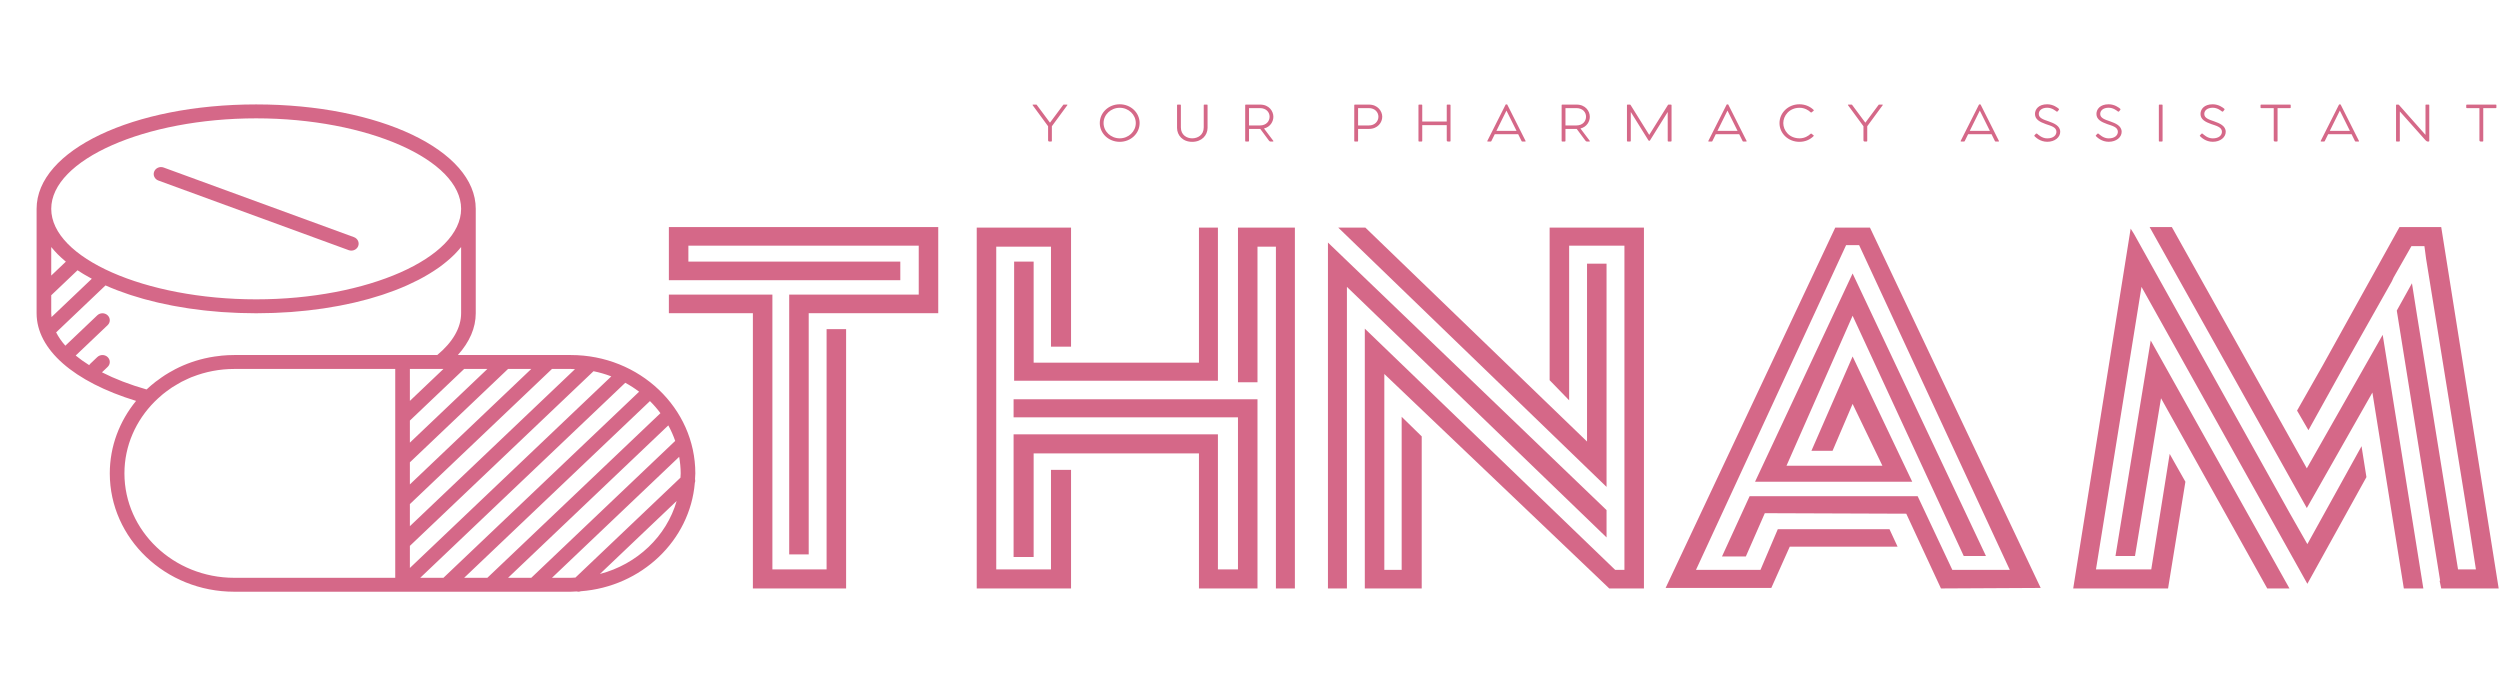 <svg width="983" height="274" viewBox="0 0 983 274" fill="none" xmlns="http://www.w3.org/2000/svg">
<path d="M62.281 70.987L137.107 98.36C137.446 98.483 137.798 98.54 138.14 98.54C139.294 98.54 140.385 97.873 140.828 96.786C141.398 95.374 140.655 93.791 139.176 93.247L64.35 65.874C62.862 65.33 61.199 66.036 60.629 67.448C60.056 68.858 60.799 70.443 62.281 70.987Z" fill="#D56888"/>
<path d="M273.288 188.303C273.323 187.58 273.403 186.866 273.403 186.132C273.403 160.473 251.456 139.599 224.478 139.599H180.029C184.648 134.472 187.065 128.886 187.065 123.176V82.117C187.065 59.094 149.14 41.059 100.728 41.059C52.315 41.059 14.39 59.094 14.39 82.117V123.176C14.39 137.398 28.929 150.105 53.504 157.632C47.054 165.518 43.169 175.391 43.169 186.132C43.169 211.791 65.116 232.665 92.094 232.665H158.286H224.478C225.25 232.665 225.998 232.591 226.761 232.556C226.959 232.597 227.155 232.665 227.356 232.665C227.699 232.665 228.041 232.597 228.369 232.479C252.245 230.678 271.314 212.538 273.207 189.833C273.4 189.34 273.403 188.815 273.288 188.303ZM199.769 227.191L262.778 167.262C263.846 169.213 264.758 171.25 265.486 173.368L208.897 227.191H199.769ZM259.687 162.461L191.63 227.191H182.501L255.557 157.706C257.054 159.187 258.435 160.774 259.687 162.461ZM165.233 227.191L245.856 150.51C247.767 151.55 249.585 152.719 251.301 154.016L174.362 227.191H165.233ZM172.992 145.074H174.362L161.164 157.627V145.074H172.992ZM191.63 145.074L161.164 174.05V165.367L182.501 145.074H191.63ZM208.897 145.074L161.164 190.473V181.791L199.769 145.074H208.897ZM161.164 214.638L233.374 145.96C235.789 146.442 238.114 147.14 240.367 147.992L161.164 223.32V214.638ZM226.084 145.15L161.164 206.897V198.214L217.036 145.074H224.478C225.019 145.074 225.546 145.131 226.084 145.15ZM181.31 97.139V123.176C181.31 128.825 178.072 134.491 171.93 139.599H158.286H92.094C90.425 139.599 88.773 139.681 87.135 139.84C86.925 139.859 86.721 139.903 86.514 139.925C85.08 140.081 83.659 140.273 82.257 140.546C82.205 140.557 82.159 140.571 82.108 140.582C77.448 141.499 72.987 143.051 68.835 145.205C68.63 145.309 68.437 145.438 68.236 145.544C67.102 146.155 65.98 146.782 64.895 147.48C63.925 148.101 63.004 148.78 62.08 149.464C61.795 149.675 61.496 149.861 61.214 150.08C59.968 151.049 58.773 152.065 57.636 153.138C51.014 151.254 45.143 148.969 40.093 146.396L42.323 144.274C43.448 143.204 43.448 141.474 42.323 140.404C41.198 139.334 39.379 139.334 38.254 140.404L35.376 143.141C35.24 143.27 35.174 143.431 35.071 143.579C33.125 142.366 31.355 141.105 29.764 139.796L42.323 127.851C43.448 126.781 43.448 125.051 42.323 123.98C41.198 122.91 39.379 122.91 38.254 123.98L25.692 135.929C24.169 134.22 22.963 132.458 22.057 130.662C22.094 130.629 22.14 130.618 22.178 130.588L41.483 112.227C41.535 112.251 41.592 112.273 41.644 112.295C43.014 112.9 44.415 113.486 45.866 114.044C46.076 114.126 46.295 114.206 46.508 114.285C47.823 114.783 49.172 115.26 50.548 115.722C50.856 115.824 51.161 115.93 51.475 116.032C53.014 116.535 54.589 117.009 56.203 117.463C56.503 117.548 56.81 117.627 57.11 117.709C58.56 118.106 60.037 118.479 61.539 118.837C61.838 118.906 62.132 118.982 62.437 119.051C64.135 119.442 65.862 119.803 67.626 120.143C68 120.214 68.377 120.28 68.754 120.348C70.345 120.641 71.957 120.917 73.597 121.167C73.871 121.21 74.136 121.254 74.406 121.295C76.239 121.566 78.099 121.804 79.984 122.018C80.415 122.067 80.856 122.108 81.29 122.157C83.066 122.344 84.859 122.511 86.678 122.65C86.859 122.661 87.032 122.68 87.213 122.694C89.17 122.834 91.153 122.935 93.15 123.014C93.625 123.033 94.103 123.05 94.58 123.066C96.609 123.129 98.656 123.176 100.728 123.176C102.8 123.176 104.846 123.129 106.878 123.066C107.356 123.05 107.833 123.033 108.308 123.014C110.305 122.935 112.291 122.834 114.245 122.694C114.427 122.68 114.599 122.661 114.781 122.65C116.599 122.511 118.392 122.346 120.168 122.157C120.603 122.108 121.043 122.067 121.475 122.018C123.36 121.804 125.222 121.566 127.052 121.295C127.325 121.254 127.59 121.21 127.861 121.167C129.498 120.917 131.113 120.644 132.707 120.348C133.081 120.28 133.458 120.214 133.832 120.143C135.591 119.803 137.323 119.439 139.021 119.051C139.323 118.982 139.62 118.906 139.919 118.837C141.421 118.479 142.898 118.104 144.348 117.709C144.648 117.627 144.956 117.548 145.255 117.463C146.869 117.009 148.441 116.532 149.983 116.032C150.297 115.93 150.602 115.824 150.91 115.722C152.289 115.26 153.635 114.781 154.951 114.285C155.161 114.206 155.379 114.126 155.592 114.044C157.043 113.486 158.444 112.9 159.814 112.295C160.111 112.161 160.396 112.03 160.689 111.896C161.947 111.326 163.167 110.738 164.347 110.133C164.471 110.07 164.597 110.01 164.718 109.947C165.979 109.29 167.185 108.608 168.353 107.91C168.621 107.751 168.88 107.593 169.139 107.434C170.278 106.73 171.386 106.016 172.434 105.28C172.448 105.269 172.466 105.258 172.483 105.247C173.536 104.5 174.523 103.728 175.473 102.945C175.692 102.767 175.908 102.583 176.124 102.403C177.044 101.617 177.928 100.821 178.742 100.002C178.8 99.945 178.846 99.885 178.904 99.83C179.663 99.058 180.363 98.267 181.022 97.465C181.108 97.355 181.22 97.251 181.31 97.139ZM20.146 123.176V116.097L30.486 106.265C31.082 106.662 31.695 107.051 32.319 107.437C32.581 107.595 32.84 107.754 33.105 107.913C34.072 108.49 35.068 109.057 36.098 109.607L20.258 124.673C20.206 124.175 20.146 123.679 20.146 123.176ZM100.728 46.533C144.409 46.533 181.31 62.828 181.31 82.117C181.31 101.406 144.409 117.701 100.728 117.701C57.047 117.701 20.146 101.406 20.146 82.117C20.146 62.828 57.047 46.533 100.728 46.533ZM22.557 99.833C22.615 99.89 22.661 99.948 22.719 100.005C23.533 100.823 24.417 101.62 25.337 102.406C25.522 102.567 25.709 102.723 25.902 102.882L20.146 108.356V97.139C20.235 97.251 20.347 97.358 20.439 97.468C21.098 98.267 21.798 99.058 22.557 99.833ZM48.925 186.132C48.925 175.202 53.466 165.28 60.817 157.914C61.645 157.082 62.512 156.299 63.395 155.546C63.617 155.355 63.83 155.155 64.057 154.971C64.843 154.325 65.669 153.731 66.498 153.146C66.872 152.883 67.231 152.601 67.614 152.349C68.256 151.928 68.927 151.55 69.588 151.161C70.184 150.814 70.763 150.444 71.376 150.127C71.796 149.905 72.239 149.724 72.668 149.513C73.528 149.1 74.383 148.676 75.272 148.314C75.419 148.257 75.572 148.216 75.713 148.158C80.769 146.182 86.295 145.074 92.094 145.074H155.408V227.191H92.094C68.29 227.191 48.925 208.772 48.925 186.132ZM217.036 227.191L267.052 179.62C267.408 181.747 267.647 183.91 267.647 186.132C267.647 186.704 267.584 187.257 267.558 187.821L226.254 227.106C225.661 227.128 225.077 227.191 224.478 227.191H217.036ZM235.884 225.688L266.067 196.98C262.05 210.901 250.524 221.867 235.884 225.688Z" fill="#D56888"/>
<path d="M310.312 115.842H361.247V96.585H270.672V102.869H354.001V110.166H263V89.288H368.919V123.139H317.984V218.001H310.312V115.842ZM296.033 123.139H263V115.842H303.705V223.88H325.017V129.422H332.689V231.38H296.033V123.139ZM384.05 89.491H421.132V136.314H413.247V96.991H391.722V223.88H413.247V184.759H421.132V231.38H384.05V89.491ZM398.755 102.869H406.427V142.598H471.428V89.491H478.887V149.692H398.755V102.869ZM501.69 96.991H494.445V150.3H486.772V89.491H509.15V231.38H501.69V96.991ZM471.428 178.273H406.427V219.015H398.542V170.773H478.887V223.88H486.772V164.084H398.542V156.989H494.445V231.38H471.428V178.273ZM624.019 173.611L536.855 89.491H526.199L631.692 191.448V103.68H624.019V173.611ZM616.986 157.395V96.585H638.724V224.082H635.101L634.249 223.272L536.642 129.22V231.38H559.019V171.584L551.134 163.881V224.082H544.314V147.057L632.757 231.38H646.397V89.491H609.314V149.489L616.986 157.395ZM529.609 231.38V112.801L631.692 211.312V200.569L522.15 95.369V231.38H529.609ZM677.085 218.812H686.462L693.922 201.786L749.545 201.988L763.184 231.38L802.398 231.177L735.266 89.491H721.627L654.921 231.177H696.479L703.725 214.961H746.135L742.938 208.069H699.036L692.217 224.082H666.856L725.889 96.382H731.004L790.25 224.082H767.66L754.02 195.097H687.954L677.085 218.812ZM702.446 183.137L728.446 124.152L772.135 218.61H780.873L728.446 107.531L690.085 189.421H751.889L728.446 140.165L712.25 177.259H720.561L728.446 158.814L740.168 183.137H702.446ZM845.234 89.288L907.038 199.759L932.825 154.354L945.186 231.38H952.858L936.874 131.652L907.038 184.151L853.972 89.288H845.234ZM913.218 143.814L903.202 161.449L907.677 169.151L921.743 143.814L940.497 110.571L941.137 109.153L948.17 96.788H953.284L953.924 101.653L969.907 200.569L973.53 223.88H966.498L950.301 123.544L948.383 111.382L942.415 122.125L959.465 228.339H959.252L959.891 231.38H982.481L959.891 89.288H943.481L913.218 143.814ZM900.218 201.583L839.054 91.923L837.775 89.896L815.185 231.38H852.48L859.3 189.421L854.825 181.516L853.12 178.475L845.874 223.88H824.136L842.038 112.801L907.251 229.555L930.481 187.597L928.776 176.854L928.563 175.435L907.251 213.948L900.218 201.583ZM849.71 156.584L891.481 231.38H900.218L845.661 133.882L831.808 218.61H839.48L849.71 156.584Z" fill="#D56888"/>
<path d="M419.587 41.127C419.682 41.127 419.758 41.236 419.682 41.345L413.596 49.638V55.39C413.596 55.553 413.52 55.644 413.368 55.644H412.604C412.28 55.644 412.108 55.444 412.108 55.136V49.638L406.022 41.345C405.965 41.236 406.022 41.127 406.137 41.127H407.473C407.587 41.127 407.644 41.2 407.701 41.309L412.853 48.24L418.004 41.309C418.08 41.2 418.118 41.127 418.233 41.127L419.587 41.127ZM440.276 55.77C444.587 55.77 448.098 52.523 448.098 48.385C448.098 44.266 444.587 41 440.276 41C435.945 41 432.435 44.266 432.435 48.385C432.435 52.523 435.945 55.77 440.276 55.77ZM440.276 54.392C436.803 54.392 433.923 51.706 433.923 48.385C433.923 45.065 436.803 42.379 440.276 42.379C443.748 42.379 446.59 45.065 446.59 48.385C446.59 51.706 443.748 54.392 440.276 54.392ZM474.585 41.127H473.575C473.384 41.127 473.308 41.182 473.308 41.364V50.091C473.308 53.121 470.923 54.392 468.767 54.392C466.668 54.392 464.322 53.121 464.322 50.091V41.364C464.322 41.2 464.245 41.128 464.074 41.128H463.081C462.891 41.128 462.814 41.2 462.814 41.364V50.291C462.833 53.213 465.027 55.771 468.767 55.771C472.525 55.771 474.795 53.212 474.814 50.291V41.364C474.814 41.182 474.738 41.127 474.585 41.127ZM500.672 55.389C500.768 55.535 500.71 55.643 500.539 55.643H499.547C499.241 55.643 499.031 55.408 498.917 55.244L495.54 50.69H495.483H491.114V55.389C491.114 55.553 491.038 55.643 490.847 55.643H489.855C489.683 55.643 489.607 55.553 489.607 55.389V41.363C489.607 41.2 489.683 41.127 489.855 41.127H495.483C499.05 41.127 500.691 43.758 500.691 45.917C500.691 47.768 499.509 49.909 497.009 50.526L500.672 55.389ZM491.115 42.506L491.115 49.329H495.369C497.964 49.329 499.204 47.605 499.204 45.881C499.204 44.175 497.945 42.506 495.369 42.506H491.115ZM538.272 41.127C541.744 41.127 543.499 43.74 543.499 45.9C543.499 48.131 541.744 50.69 538.272 50.69H533.998V55.39C533.998 55.553 533.922 55.644 533.769 55.644H532.739C532.567 55.644 532.491 55.553 532.491 55.39V41.363C532.491 41.2 532.567 41.127 532.739 41.127L538.272 41.127ZM538.214 49.329C540.675 49.329 541.992 47.605 541.992 45.9C541.992 44.194 540.675 42.506 538.214 42.506H533.998V49.329H538.214ZM570.082 41.127C570.254 41.127 570.349 41.2 570.349 41.364V55.408C570.349 55.553 570.273 55.644 570.12 55.644H569.357C569.014 55.644 568.861 55.444 568.861 55.154V49.203H559.227V55.39C559.227 55.553 559.151 55.644 558.979 55.644H558.006C557.815 55.644 557.739 55.553 557.739 55.39V41.363C557.739 41.2 557.815 41.127 557.987 41.127H558.979C559.131 41.127 559.227 41.2 559.227 41.363V47.787H568.861V41.363C568.861 41.2 568.938 41.127 569.09 41.127L570.082 41.127ZM599.852 55.408C599.928 55.553 599.891 55.643 599.719 55.643H598.555C598.422 55.643 598.345 55.589 598.288 55.48L596.953 52.776H587.738L586.403 55.48C586.345 55.589 586.269 55.643 586.155 55.643H584.953C584.819 55.643 584.743 55.553 584.819 55.408L591.973 41.2C592.05 41.073 592.107 41.037 592.202 41.037H592.469C592.565 41.037 592.641 41.073 592.698 41.2L599.852 55.408ZM588.386 51.47H596.304L592.335 43.486L588.386 51.47ZM625.099 55.389C625.195 55.535 625.137 55.643 624.966 55.643H623.973C623.668 55.643 623.458 55.408 623.344 55.244L619.967 50.69H619.91H615.541V55.389C615.541 55.553 615.465 55.643 615.274 55.643H614.282C614.11 55.643 614.034 55.553 614.034 55.389V41.363C614.034 41.2 614.11 41.127 614.282 41.127H619.91C623.477 41.127 625.118 43.758 625.118 45.917C625.118 47.768 623.936 49.909 621.436 50.526L625.099 55.389ZM615.542 42.506L615.542 49.329H619.796C622.391 49.329 623.631 47.605 623.631 45.881C623.631 44.175 622.372 42.506 619.796 42.506H615.542ZM657.025 41.127C657.158 41.127 657.254 41.236 657.254 41.382V55.39C657.254 55.553 657.158 55.644 657.006 55.644H656.014C655.823 55.644 655.747 55.553 655.747 55.39V44.031L648.802 55.173C648.726 55.3 648.649 55.354 648.516 55.354H648.44C648.325 55.354 648.23 55.3 648.153 55.173L641.228 44.031V55.39C641.228 55.553 641.133 55.644 640.98 55.644H639.988C639.816 55.644 639.721 55.553 639.721 55.39V41.363C639.721 41.236 639.797 41.127 639.95 41.127H640.866C640.999 41.127 641.075 41.182 641.152 41.291L648.478 53.049L655.823 41.291C655.88 41.182 655.956 41.127 656.128 41.127L657.025 41.127ZM686.756 55.408C686.833 55.553 686.795 55.643 686.623 55.643H685.46C685.326 55.643 685.25 55.589 685.192 55.48L683.857 52.776H674.642L673.307 55.48C673.25 55.589 673.174 55.643 673.059 55.643H671.857C671.723 55.643 671.647 55.553 671.723 55.408L678.878 41.2C678.954 41.073 679.011 41.037 679.106 41.037H679.374C679.469 41.037 679.545 41.073 679.603 41.2L686.756 55.408ZM675.29 51.47H683.208L679.24 43.486L675.29 51.47ZM713.092 53.212C713.225 53.303 713.187 53.448 713.015 53.611C711.603 54.954 709.772 55.77 707.502 55.77C703.209 55.77 699.699 52.541 699.699 48.403C699.699 44.284 703.209 41 707.502 41C709.677 41 711.623 41.798 713.053 43.159C713.225 43.323 713.244 43.45 713.13 43.54L712.328 44.175C712.195 44.284 712.08 44.284 711.947 44.157C711.146 43.359 709.562 42.379 707.616 42.379C703.476 42.379 701.187 45.573 701.187 48.404C701.187 51.27 703.476 54.391 707.616 54.391C709.562 54.391 711.05 53.448 711.89 52.65C712.042 52.504 712.157 52.468 712.29 52.577L713.092 53.212ZM740.19 41.127C740.285 41.127 740.361 41.236 740.285 41.345L734.199 49.638V55.39C734.199 55.553 734.123 55.644 733.97 55.644H733.207C732.883 55.644 732.711 55.444 732.711 55.136V49.638L726.625 41.345C726.568 41.236 726.625 41.127 726.74 41.127H728.075C728.19 41.127 728.247 41.2 728.304 41.309L733.455 48.24L738.606 41.309C738.683 41.2 738.721 41.127 738.835 41.127L740.19 41.127ZM785.974 55.408C786.05 55.553 786.012 55.643 785.841 55.643H784.677C784.543 55.643 784.467 55.589 784.41 55.48L783.074 52.776H773.86L772.524 55.48C772.467 55.589 772.391 55.643 772.276 55.643H771.074C770.941 55.643 770.864 55.553 770.941 55.408L778.095 41.2C778.171 41.073 778.228 41.037 778.324 41.037H778.591C778.686 41.037 778.763 41.073 778.82 41.2L785.974 55.408ZM774.508 51.47H782.425L778.457 43.486L774.508 51.47ZM799.965 53.212L800.499 52.613C800.671 52.45 800.843 52.468 800.995 52.577C801.358 52.867 802.846 54.41 804.963 54.41C807.482 54.41 808.588 53.103 808.588 51.815C808.588 49.964 806.375 49.474 804.372 48.785C802.102 47.968 800.155 46.988 800.155 44.811C800.155 42.996 801.548 41 804.963 41C807.31 41 809.008 42.343 809.466 42.724C809.618 42.851 809.675 43.014 809.561 43.16L809.065 43.777C808.951 43.922 808.798 43.958 808.626 43.849C808.245 43.577 806.871 42.361 804.983 42.361C802.846 42.361 801.644 43.432 801.644 44.811C801.644 46.407 803.342 46.97 805.574 47.732C807.615 48.458 810.076 49.438 810.076 51.833C810.076 53.938 808.016 55.752 804.983 55.752C802.197 55.752 800.48 54.029 800.042 53.611C799.908 53.484 799.794 53.375 799.965 53.212ZM824.126 53.212L824.66 52.613C824.831 52.45 825.003 52.468 825.156 52.577C825.518 52.867 827.006 54.41 829.124 54.41C831.642 54.41 832.749 53.103 832.749 51.815C832.749 49.964 830.535 49.474 828.532 48.785C826.262 47.968 824.316 46.988 824.316 44.811C824.316 42.996 825.709 41 829.124 41C831.47 41 833.168 42.343 833.626 42.724C833.779 42.851 833.836 43.014 833.722 43.16L833.226 43.777C833.111 43.922 832.958 43.958 832.787 43.849C832.405 43.577 831.032 42.361 829.143 42.361C827.006 42.361 825.804 43.432 825.804 44.811C825.804 46.407 827.502 46.97 829.734 47.732C831.776 48.458 834.237 49.438 834.237 51.833C834.237 53.938 832.177 55.752 829.143 55.752C826.358 55.752 824.641 54.029 824.202 53.611C824.068 53.484 823.954 53.375 824.126 53.212ZM850.08 41.127H849.107C848.935 41.127 848.859 41.2 848.859 41.363V55.408C848.859 55.553 848.935 55.644 849.107 55.644H850.099C850.232 55.644 850.328 55.553 850.328 55.408V41.363C850.328 41.2 850.232 41.127 850.08 41.127ZM865.044 53.212L865.578 52.613C865.75 52.45 865.922 52.468 866.074 52.577C866.437 52.867 867.925 54.41 870.042 54.41C872.561 54.41 873.667 53.103 873.667 51.815C873.667 49.964 871.454 49.474 869.451 48.785C867.181 47.968 865.235 46.988 865.235 44.811C865.235 42.996 866.627 41 870.042 41C872.389 41 874.087 42.343 874.545 42.724C874.697 42.851 874.754 43.014 874.64 43.16L874.144 43.777C874.03 43.922 873.877 43.958 873.705 43.849C873.324 43.577 871.95 42.361 870.062 42.361C867.925 42.361 866.723 43.432 866.723 44.811C866.723 46.407 868.421 46.97 870.653 47.732C872.694 48.458 875.155 49.438 875.155 51.833C875.155 53.938 873.095 55.752 870.062 55.752C867.276 55.752 865.559 54.029 865.121 53.611C864.987 53.484 864.873 53.375 865.044 53.212ZM900.461 41.127C900.633 41.127 900.709 41.2 900.709 41.363V42.271C900.709 42.416 900.633 42.506 900.461 42.506H895.539V55.39C895.539 55.553 895.463 55.644 895.31 55.644H894.547C894.204 55.644 894.032 55.444 894.032 55.136V42.506H889.11C888.938 42.506 888.843 42.415 888.843 42.27V41.381C888.843 41.2 888.938 41.127 889.11 41.127L900.461 41.127ZM927.54 55.408C927.617 55.553 927.579 55.643 927.407 55.643H926.244C926.11 55.643 926.034 55.589 925.976 55.48L924.641 52.776H915.426L914.091 55.48C914.034 55.589 913.958 55.643 913.843 55.643H912.641C912.507 55.643 912.431 55.553 912.507 55.408L919.662 41.2C919.738 41.073 919.795 41.037 919.89 41.037H920.158C920.253 41.037 920.329 41.073 920.387 41.2L927.54 55.408ZM916.074 51.47H923.992L920.024 43.486L916.074 51.47ZM954.963 41.127C955.097 41.127 955.192 41.2 955.192 41.327V55.444C955.192 55.571 955.097 55.643 954.963 55.643H954.563C954.276 55.643 954.009 55.462 953.647 55.081L943.612 43.813V55.408C943.612 55.553 943.516 55.644 943.364 55.644H942.371C942.2 55.644 942.123 55.553 942.123 55.408V41.345C942.123 41.218 942.2 41.127 942.352 41.127H942.982C943.116 41.127 943.211 41.182 943.344 41.327L953.704 53.031V41.327C953.704 41.2 953.78 41.127 953.914 41.127L954.963 41.127ZM981.337 41.127C981.508 41.127 981.585 41.2 981.585 41.363V42.271C981.585 42.416 981.509 42.506 981.337 42.506H976.415V55.39C976.415 55.553 976.338 55.644 976.186 55.644H975.423C975.079 55.644 974.908 55.444 974.908 55.136V42.506H969.985C969.814 42.506 969.718 42.415 969.718 42.27V41.381C969.718 41.2 969.814 41.127 969.985 41.127L981.337 41.127Z" fill="#D56888"/>
</svg>
